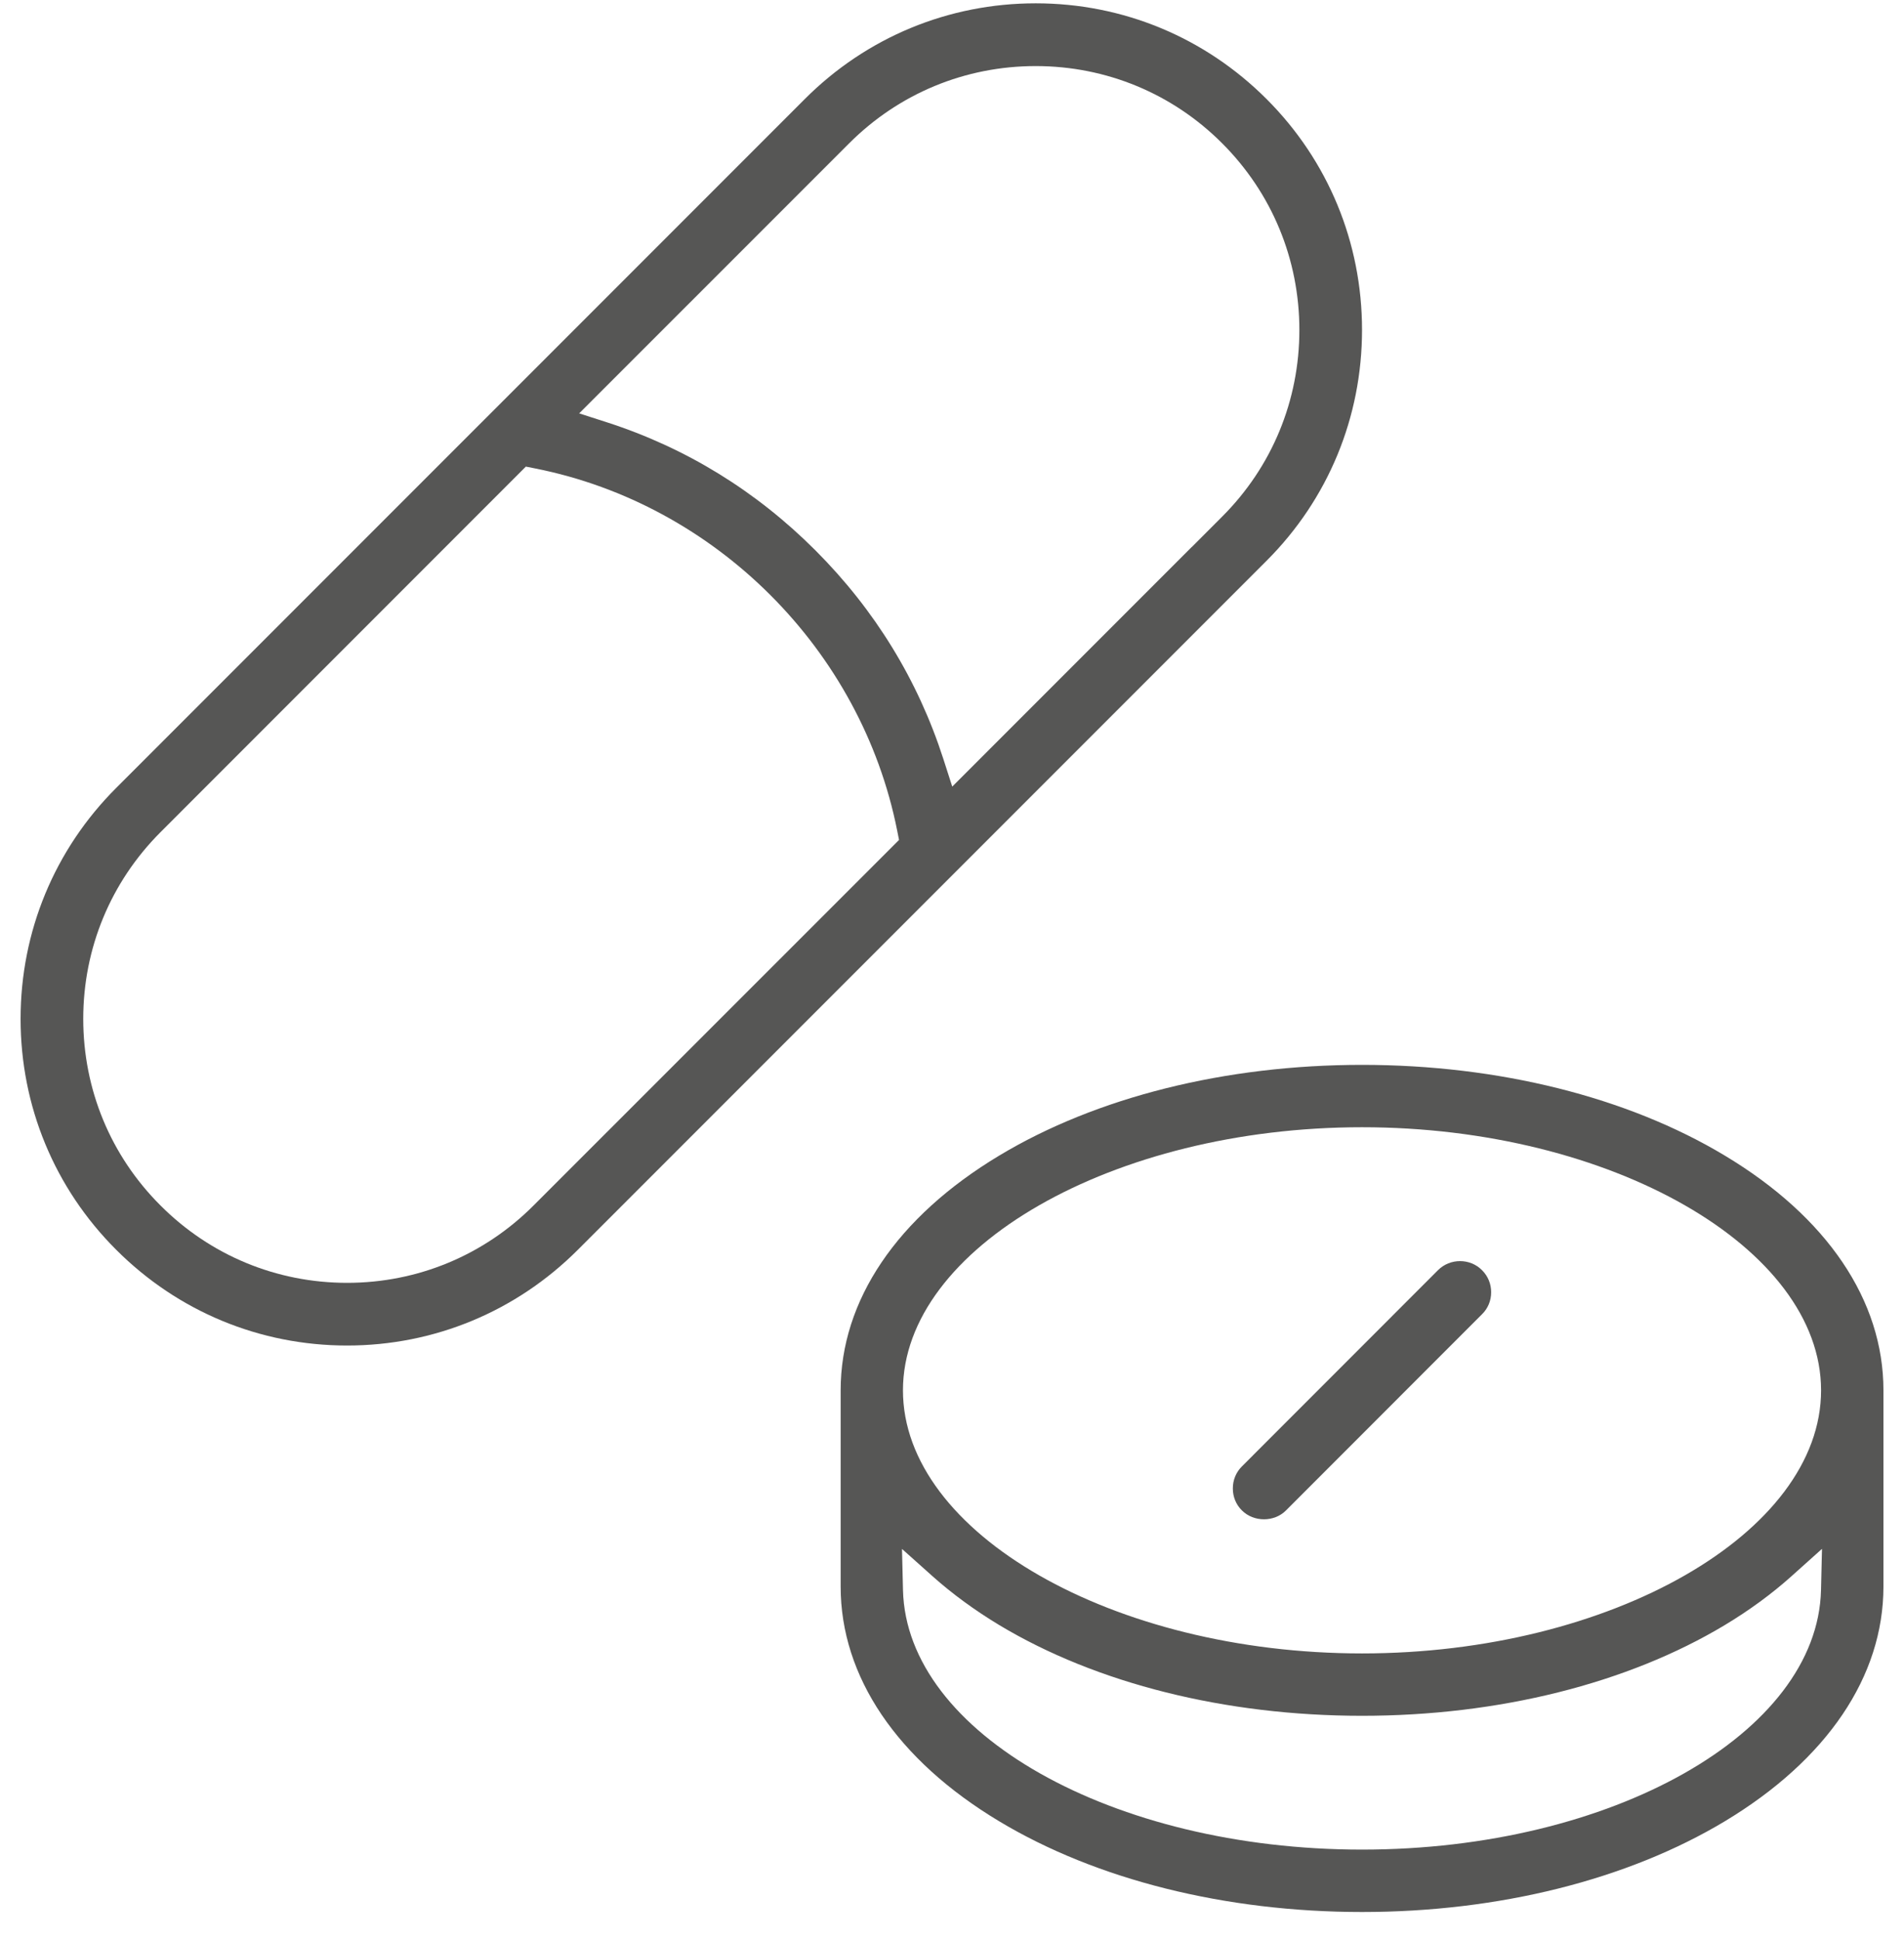 <svg width="54" height="55" viewBox="0 0 54 55" fill="none" xmlns="http://www.w3.org/2000/svg">
<path d="M38.629 9.351C38.629 6.875 37.667 4.551 35.921 2.807C34.17 1.057 31.846 0.094 29.374 0.094C26.901 0.094 24.574 1.057 22.826 2.807L3.294 22.337C1.547 24.083 0.584 26.407 0.584 28.882C0.584 31.357 1.547 33.682 3.295 35.427C5.045 37.178 7.37 38.142 9.844 38.142C12.315 38.142 14.639 37.178 16.39 35.427L35.921 15.897C37.667 14.153 38.629 11.828 38.629 9.351ZM15.134 34.171C13.723 35.585 11.843 36.365 9.844 36.365C7.842 36.365 5.962 35.585 4.552 34.172C3.139 32.763 2.361 30.884 2.361 28.882C2.361 26.883 3.139 25.004 4.551 23.591L14.914 13.227L15.182 13.28C20.302 14.296 24.427 18.419 25.445 23.544L25.498 23.81L15.134 34.171ZM33.799 15.509V15.506L27.007 22.298L26.753 21.509C26.032 19.276 24.812 17.287 23.126 15.601C21.44 13.914 19.451 12.694 17.215 11.972L16.426 11.718L24.082 4.064C25.494 2.651 27.372 1.873 29.374 1.873C31.374 1.873 33.253 2.651 34.663 4.063C36.075 5.475 36.852 7.354 36.852 9.354C36.852 11.355 36.075 13.233 34.663 14.644L33.799 15.509Z" fill="#565655"/>
<path d="M48.915 32.756C46.157 31.099 42.503 30.186 38.629 30.186C34.754 30.186 31.101 31.099 28.342 32.756C25.44 34.499 23.842 36.862 23.842 39.413V44.974C23.842 47.526 25.44 49.89 28.341 51.63C31.101 53.286 34.754 54.2 38.629 54.2C42.503 54.2 46.157 53.286 48.915 51.63C51.817 49.886 53.417 47.522 53.417 44.974V39.413C53.417 36.861 51.817 34.496 48.915 32.756ZM38.629 31.954C45.686 31.954 51.648 35.369 51.648 39.413C51.648 43.455 45.686 46.87 38.629 46.87C31.571 46.87 25.609 43.455 25.609 39.413C25.609 35.369 31.571 31.954 38.629 31.954ZM51.646 45.079C51.546 49.133 45.707 52.431 38.629 52.431C31.552 52.431 25.712 49.133 25.61 45.079L25.582 43.908L26.455 44.688C27.006 45.179 27.64 45.644 28.343 46.068C31.101 47.724 34.754 48.638 38.629 48.638C42.502 48.638 46.157 47.724 48.915 46.068C49.612 45.649 50.247 45.184 50.801 44.688L51.674 43.906L51.646 45.079Z" fill="#565655"/>
<path d="M36.471 42.818L42.032 37.255C42.2 37.091 42.291 36.87 42.291 36.634C42.293 36.396 42.2 36.173 42.032 36.006C41.861 35.834 41.635 35.749 41.409 35.749C41.182 35.749 40.955 35.834 40.782 36.007L35.223 41.568C35.055 41.734 34.964 41.957 34.965 42.195C34.965 42.431 35.055 42.651 35.222 42.816C35.558 43.153 36.14 43.15 36.471 42.818Z" fill="#565655"/>
</svg>
